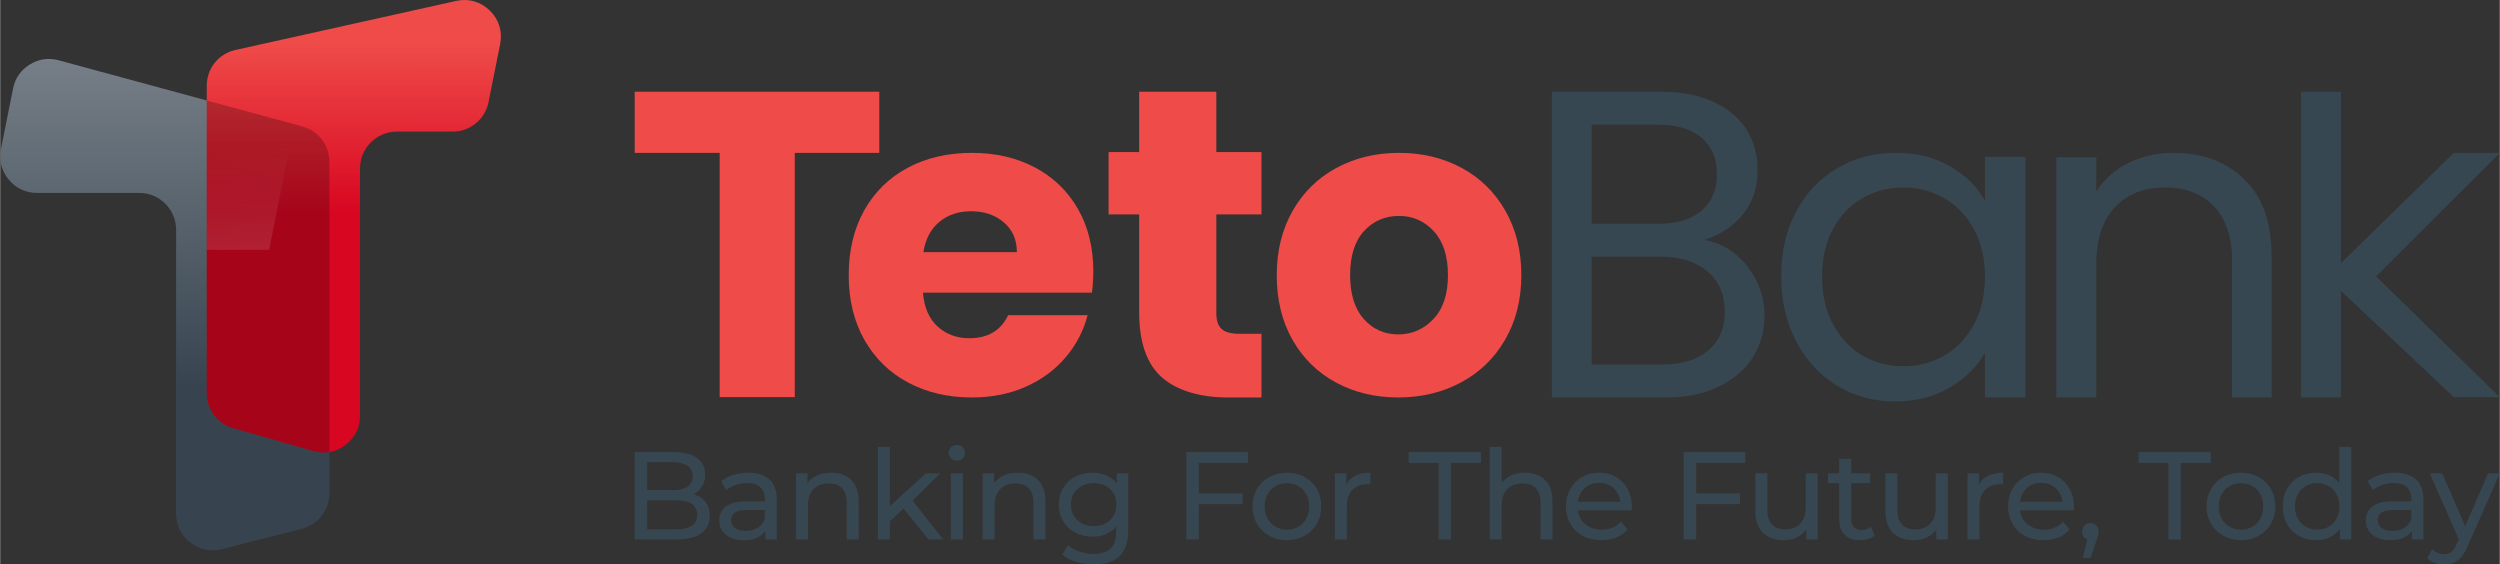 <?xml version="1.0" encoding="UTF-8"?>
<!-- Creator: CorelDRAW 2020 (64-Bit) -->
<svg xmlns="http://www.w3.org/2000/svg" xmlns:xlink="http://www.w3.org/1999/xlink" xmlns:xodm="http://www.corel.com/coreldraw/odm/2003" xml:space="preserve" width="6.773in" height="1.529in" version="1.1" style="shape-rendering:geometricPrecision; text-rendering:geometricPrecision; image-rendering:optimizeQuality; fill-rule:evenodd; clip-rule:evenodd" viewBox="0 0 6772.85 1529.21">
 <rect x="0" y="0" width="6772.85" height="1529.21" fill="#333333" stroke="none"/>
 <defs>
  <style type="text/css">
   <![CDATA[
    .fil3 {fill:white}
    .fil5 {fill:#EF4B49;fill-rule:nonzero}
    .fil4 {fill:#374751;fill-rule:nonzero}
    .fil2 {fill:black;fill-opacity:0.231}
    .fil1 {fill:url(#id2)}
    .fil0 {fill:url(#id3)}
   ]]>
  </style>
     <mask id="id0">
  <linearGradient id="id1" gradientUnits="userSpaceOnUse" x1="763.49" y1="2848.44" x2="601.2" y2="398.14">
   <stop offset="0" style="stop-opacity:1; stop-color:white"></stop>
   <stop offset="1" style="stop-opacity:0; stop-color:white"></stop>
  </linearGradient>
      <rect style="fill:url(#id1)" x="556.2" y="268.79" width="243.99" height="895.09"></rect>
     </mask>
  <linearGradient id="id2" gradientUnits="userSpaceOnUse" x1="944.29" y1="576.93" x2="944.41" y2="119.93">
   <stop offset="0" style="stop-opacity:1; stop-color:#D80621"></stop>
   <stop offset="1" style="stop-opacity:1; stop-color:#EF4B49"></stop>
  </linearGradient>
  <linearGradient id="id3" gradientUnits="userSpaceOnUse" x1="408.4" y1="1051.57" x2="408.47" y2="-755.52">
   <stop offset="0" style="stop-opacity:1; stop-color:#37444F"></stop>
   <stop offset="1" style="stop-opacity:1; stop-color:#B7BBC1"></stop>
  </linearGradient>
 </defs>
 <g id="Layer_x0020_1">
  <g id="_2360837323888">
   <g>
    <path class="fil0" d="M891.92 438.67l0 897.64c0,46.19 -30.34,85.21 -75.1,96.6l-215.96 54.94c-30.82,7.84 -60.65,1.61 -85.75,-17.91 -25.11,-19.52 -38.49,-46.89 -38.49,-78.69l0 -768.85c0,-54.9 -44.78,-99.68 -99.68,-99.68l-277.11 0c-30.9,0 -57.49,-12.59 -77.08,-36.48 -19.59,-23.9 -26.71,-52.44 -20.66,-82.74l32.69 -163.45c5.61,-28.07 20.94,-50.14 45.28,-65.2 24.35,-15.07 50.93,-18.94 78.56,-11.44l659.72 179.07c44.04,11.95 73.57,50.56 73.57,96.19z"></path>
    <path class="fil1" d="M637.73 135.35l597.58 -132.8c33.89,-7.53 66.54,1.79 91.34,26.07 24.81,24.29 34.82,56.73 28.01,90.77l-31.42 157.09c-9.41,47.07 -49.74,80.13 -97.73,80.13l-150.86 0c-54.9,0 -99.68,44.78 -99.68,99.67l0 669.99c0,32.31 -13.85,60.11 -39.65,79.57 -25.8,19.46 -56.34,25.14 -87.41,16.26l-215.96 -61.7c-43.43,-12.41 -72.29,-50.67 -72.29,-95.84l0 -831.93c0,-47.25 31.92,-87.05 78.05,-97.3z"></path>
    <path class="fil2" d="M891.92 1224.9c-14.23,2.38 -29.05,1.48 -44,-2.79l-215.96 -61.7c-43.43,-12.41 -72.29,-50.67 -72.29,-95.84l0 -792.31 258.68 70.22c44.04,11.95 73.57,50.56 73.57,96.19l0 786.23z"></path>
    <path class="fil3" style="mask:url(#id0)" d="M631.97 1160.41c-43.43,-12.41 -72.29,-50.67 -72.29,-95.84l0 -792.31 237.05 64.34 -164.76 823.8z"></path>
   </g>
   <g>
    <path class="fil4" d="M1878.42 1338.91c13.75,3.83 24.56,10.77 32.45,20.79 7.87,10.03 11.83,22.69 11.83,38.02 0,20.51 -7.72,36.28 -23.16,47.33 -15.42,11.03 -37.91,16.55 -67.43,16.55l-112.89 0 0 -236.61 106.12 0c27.04,0 47.94,5.42 62.71,16.23 14.77,10.81 22.14,25.8 22.14,44.96 0,12.4 -2.87,23.1 -8.61,32.1 -5.77,9.01 -13.46,15.88 -23.17,20.62zm-125.39 -86.53l0 75.72 69.28 0c17.36,0 30.71,-3.22 40.06,-9.64 9.35,-6.41 14.03,-15.83 14.03,-28.23 0,-12.4 -4.67,-21.79 -14.03,-28.21 -9.35,-6.44 -22.71,-9.64 -40.06,-9.64l-69.28 0zm77.74 181.84c19.16,0 33.58,-3.15 43.26,-9.46 9.7,-6.31 14.53,-16.23 14.53,-29.73 0,-26.38 -19.27,-39.56 -57.79,-39.56l-77.74 0 0 78.76 77.74 0zm196.65 -153.46c24.8,0 43.78,6.09 56.97,18.25 13.18,12.18 19.77,30.32 19.77,54.42l0 108.17 -30.76 0 0 -23.66c-5.42,8.35 -13.14,14.7 -23.16,19.1 -10.03,4.39 -21.9,6.59 -35.65,6.59 -20.05,0 -36.1,-4.85 -48.18,-14.53 -12.05,-9.68 -18.07,-22.42 -18.07,-38.19 0,-15.77 5.74,-28.45 17.25,-38.02 11.49,-9.59 29.73,-14.38 54.75,-14.38l51.37 0 0 -6.42c0,-13.96 -4.04,-24.66 -12.16,-32.1 -8.11,-7.44 -20.05,-11.16 -35.85,-11.16 -10.57,0 -20.94,1.74 -31.08,5.24 -10.14,3.48 -18.71,8.16 -25.69,14.03l-13.53 -24.34c9.24,-7.44 20.29,-13.14 33.13,-17.07 12.85,-3.94 26.47,-5.92 40.89,-5.92zm-7.44 157.85c12.4,0 23.1,-2.76 32.12,-8.26 9,-5.53 15.55,-13.36 19.6,-23.49l0 -25.01 -50.02 0c-27.49,0 -41.24,9.22 -41.24,27.71 0,9 3.5,16.12 10.48,21.29 6.98,5.18 16.68,7.76 29.06,7.76zm231.82 -157.85c22.75,0 40.85,6.59 54.24,19.77 13.42,13.18 20.12,32.52 20.12,57.96l0 103.1 -32.45 0 0 -99.38c0,-17.34 -4.18,-30.41 -12.51,-39.19 -8.33,-8.79 -20.27,-13.18 -35.82,-13.18 -17.57,0 -31.45,5.11 -41.59,15.38 -10.14,10.24 -15.2,24.95 -15.2,44.11l0 92.27 -32.45 0 0 -179.14 31.1 0 0 27.04c6.53,-9.24 15.38,-16.33 26.54,-21.29 11.16,-4.96 23.82,-7.44 38.02,-7.44zm195.98 97.36l-37.17 34.47 0 49 -32.45 0 0 -250.81 32.45 0 0 160.89 97.68 -89.22 39.21 0 -75.39 74.02 82.83 105.12 -39.89 0 -67.28 -83.48zm128.05 -95.66l32.45 0 0 179.14 -32.45 0 0 -179.14zm16.23 -34.47c-6.31,0 -11.55,-2.04 -15.73,-6.09 -4.15,-4.05 -6.24,-9 -6.24,-14.88 0,-5.85 2.09,-10.88 6.24,-15.03 4.18,-4.18 9.42,-6.26 15.73,-6.26 6.31,0 11.55,1.98 15.72,5.92 4.16,3.94 6.24,8.85 6.24,14.7 0,6.09 -2.09,11.22 -6.24,15.38 -4.17,4.18 -9.42,6.26 -15.72,6.26zm165.57 32.78c22.75,0 40.85,6.59 54.24,19.77 13.42,13.18 20.12,32.52 20.12,57.96l0 103.1 -32.45 0 0 -99.38c0,-17.34 -4.17,-30.41 -12.5,-39.19 -8.33,-8.79 -20.27,-13.18 -35.82,-13.18 -17.57,0 -31.45,5.11 -41.59,15.38 -10.14,10.24 -15.2,24.95 -15.2,44.11l0 92.27 -32.45 0 0 -179.14 31.1 0 0 27.04c6.53,-9.24 15.38,-16.33 26.54,-21.29 11.16,-4.96 23.82,-7.44 38.02,-7.44zm298.73 1.7l0 154.81c0,31.32 -7.76,54.48 -23.32,69.47 -15.55,14.99 -38.76,22.47 -69.65,22.47 -16.9,0 -33,-2.3 -48.33,-6.94 -15.31,-4.61 -27.71,-11.2 -37.17,-19.77l15.55 -25.01c8.33,7.22 18.64,12.9 30.93,17.07 12.27,4.18 24.95,6.26 38.02,6.26 20.94,0 36.45,-4.96 46.48,-14.88 10.03,-9.92 15.03,-25.01 15.03,-45.28l0 -14.2c-7.66,9.24 -17.07,16.16 -28.23,20.79 -11.14,4.61 -23.25,6.92 -36.32,6.92 -17.12,0 -32.62,-3.66 -46.48,-10.99 -13.85,-7.33 -24.73,-17.57 -32.6,-30.75 -7.9,-13.18 -11.83,-28.23 -11.83,-45.14 0,-16.9 3.94,-31.93 11.83,-45.11 7.87,-13.18 18.75,-23.38 32.6,-30.6 13.86,-7.2 29.36,-10.81 46.48,-10.81 13.53,0 26.08,2.48 37.69,7.44 11.59,4.96 21.12,12.29 28.56,21.97l0 -27.71 30.75 0zm-93.29 143.32c11.72,0 22.25,-2.48 31.6,-7.44 9.35,-4.96 16.68,-11.9 21.97,-20.79 5.29,-8.9 7.94,-18.99 7.94,-30.26 0,-17.33 -5.74,-31.36 -17.23,-42.06 -11.51,-10.7 -26.25,-16.07 -44.28,-16.07 -18.25,0 -33.13,5.37 -44.61,16.07 -11.51,10.7 -17.25,24.73 -17.25,42.06 0,11.27 2.65,21.36 7.94,30.26 5.31,8.9 12.62,15.83 21.97,20.79 9.35,4.96 20.01,7.44 31.95,7.44zm284.61 -171.38l0 82.48 118.63 0 0 29.06 -118.63 0 0 95.66 -33.8 0 0 -236.61 166.96 0 0 29.41 -133.16 0zm238.91 209.22c-17.81,0 -33.8,-3.94 -48,-11.83 -14.2,-7.87 -25.29,-18.75 -33.3,-32.6 -7.98,-13.85 -11.99,-29.58 -11.99,-47.15 0,-17.57 4,-33.3 11.99,-47.16 8,-13.85 19.1,-24.66 33.3,-32.45 14.2,-7.77 30.19,-11.66 48,-11.66 17.79,0 33.74,3.89 47.83,11.66 14.07,7.79 25.12,18.6 33.13,32.45 7.98,13.86 11.98,29.58 11.98,47.16 0,17.57 -4,33.3 -11.98,47.15 -8.01,13.86 -19.05,24.73 -33.13,32.6 -14.09,7.9 -30.04,11.83 -47.83,11.83zm0 -28.38c11.49,0 21.79,-2.65 30.93,-7.94 9.11,-5.31 16.27,-12.75 21.45,-22.32 5.2,-9.57 7.79,-20.55 7.79,-32.95 0,-12.4 -2.59,-23.38 -7.79,-32.95 -5.18,-9.59 -12.33,-16.96 -21.45,-22.14 -9.14,-5.18 -19.44,-7.79 -30.93,-7.79 -11.51,0 -21.81,2.61 -30.93,7.79 -9.14,5.18 -16.34,12.55 -21.64,22.14 -5.28,9.57 -7.94,20.55 -7.94,32.95 0,12.4 2.66,23.38 7.94,32.95 5.31,9.57 12.51,17.01 21.64,22.32 9.11,5.29 19.42,7.94 30.93,7.94zm160.83 -122.7c5.63,-10.38 13.96,-18.25 25.01,-23.67 11.03,-5.41 24.45,-8.11 40.21,-8.11l0 31.43c-1.8,-0.22 -4.28,-0.33 -7.44,-0.33 -17.57,0 -31.36,5.24 -41.39,15.7 -10.05,10.49 -15.05,25.41 -15.05,44.79l0 89.24 -32.45 0 0 -179.14 31.1 0 0 30.08zm250.11 -58.14l-81.13 0 0 -29.41 195.72 0 0 29.41 -81.13 0 0 207.2 -33.45 0 0 -207.2zm234.17 26.36c22.75,0 40.85,6.59 54.24,19.77 13.42,13.18 20.12,32.52 20.12,57.96l0 103.1 -32.45 0 0 -99.38c0,-17.34 -4.18,-30.41 -12.51,-39.19 -8.33,-8.79 -20.27,-13.18 -35.82,-13.18 -17.57,0 -31.45,5.11 -41.59,15.38 -10.14,10.24 -15.2,24.95 -15.2,44.11l0 92.27 -32.45 0 0 -250.81 32.45 0 0 97.01c6.76,-8.55 15.59,-15.2 26.53,-19.94 10.92,-4.72 23.14,-7.09 36.67,-7.09zm289.27 92.29c0,2.46 -0.24,5.74 -0.68,9.79l-145.34 0c2.02,15.77 8.94,28.45 20.77,38.02 11.83,9.59 26.54,14.38 44.11,14.38 21.4,0 38.65,-7.22 51.73,-21.64l17.9 20.97c-8.11,9.46 -18.18,16.66 -30.23,21.62 -12.07,4.96 -25.53,7.44 -40.39,7.44 -18.94,0 -35.71,-3.87 -50.37,-11.66 -14.64,-7.77 -25.97,-18.64 -33.97,-32.63 -7.98,-13.96 -11.99,-29.73 -11.99,-47.31 0,-17.36 3.87,-33.02 11.66,-46.98 7.76,-13.97 18.47,-24.84 32.1,-32.63 13.64,-7.77 29.01,-11.66 46.14,-11.66 17.14,0 32.41,3.89 45.8,11.66 13.4,7.79 23.88,18.66 31.43,32.63 7.55,13.96 11.33,29.97 11.33,48zm-88.57 -64.9c-15.55,0 -28.56,4.72 -39.04,14.2 -10.46,9.46 -16.62,21.84 -18.4,37.17l114.91 0c-1.81,-15.1 -7.94,-27.43 -18.42,-37.02 -10.48,-9.57 -23.49,-14.35 -39.04,-14.35zm262.97 -53.75l0 82.48 118.63 0 0 29.06 -118.63 0 0 95.66 -33.8 0 0 -236.61 166.96 0 0 29.41 -133.16 0zm329.16 28.06l0 179.14 -30.76 0 0 -27.03c-6.55,9.24 -15.16,16.38 -25.86,21.47 -10.7,5.07 -22.36,7.59 -34.97,7.59 -23.9,0 -42.72,-6.59 -56.47,-19.77 -13.75,-13.18 -20.62,-32.6 -20.62,-58.32l0 -103.08 32.45 0 0 99.38c0,17.33 4.18,30.47 12.51,39.37 8.35,8.9 20.29,13.36 35.85,13.36 17.12,0 30.62,-5.18 40.54,-15.55 9.92,-10.37 14.88,-25.01 14.88,-43.94l0 -92.62 32.45 0zm154.41 168.66c-4.72,4.07 -10.59,7.16 -17.57,9.31 -6.98,2.13 -14.2,3.2 -21.64,3.2 -18.01,0 -32,-4.85 -41.91,-14.53 -9.9,-9.68 -14.86,-23.55 -14.86,-41.56l0 -98.38 -30.43 0 0 -26.69 30.43 0 0 -39.21 32.45 0 0 39.21 51.37 0 0 26.69 -51.37 0 0 97.01c0,9.7 2.41,17.14 7.26,22.31 4.83,5.18 11.77,7.77 20.77,7.77 9.92,0 18.38,-2.81 25.36,-8.44l10.13 23.32zm198.02 -168.66l0 179.14 -30.76 0 0 -27.03c-6.55,9.24 -15.16,16.38 -25.86,21.47 -10.7,5.07 -22.36,7.59 -34.97,7.59 -23.9,0 -42.72,-6.59 -56.47,-19.77 -13.75,-13.18 -20.62,-32.6 -20.62,-58.32l0 -103.08 32.45 0 0 99.38c0,17.33 4.18,30.47 12.51,39.37 8.35,8.9 20.29,13.36 35.84,13.36 17.12,0 30.63,-5.18 40.54,-15.55 9.92,-10.37 14.88,-25.01 14.88,-43.94l0 -92.62 32.45 0zm84.79 30.08c5.63,-10.38 13.96,-18.25 25.01,-23.67 11.03,-5.41 24.45,-8.11 40.22,-8.11l0 31.43c-1.8,-0.22 -4.28,-0.33 -7.44,-0.33 -17.58,0 -31.36,5.24 -41.4,15.7 -10.05,10.49 -15.05,25.41 -15.05,44.79l0 89.24 -32.45 0 0 -179.14 31.1 0 0 30.08zm257.16 60.51c0,2.46 -0.24,5.74 -0.68,9.79l-145.34 0c2.02,15.77 8.94,28.45 20.77,38.02 11.83,9.59 26.54,14.38 44.11,14.38 21.4,0 38.65,-7.22 51.73,-21.64l17.9 20.97c-8.11,9.46 -18.18,16.66 -30.23,21.62 -12.07,4.96 -25.53,7.44 -40.39,7.44 -18.94,0 -35.71,-3.87 -50.37,-11.66 -14.64,-7.77 -25.97,-18.64 -33.97,-32.63 -7.98,-13.96 -11.99,-29.73 -11.99,-47.31 0,-17.36 3.87,-33.02 11.66,-46.98 7.76,-13.97 18.47,-24.84 32.1,-32.63 13.64,-7.77 29.01,-11.66 46.13,-11.66 17.14,0 32.41,3.89 45.81,11.66 13.4,7.79 23.88,18.66 31.43,32.63 7.55,13.96 11.33,29.97 11.33,48zm-88.57 -64.9c-15.55,0 -28.56,4.72 -39.04,14.2 -10.46,9.46 -16.62,21.84 -18.4,37.17l114.91 0c-1.81,-15.1 -7.94,-27.43 -18.42,-37.02 -10.48,-9.57 -23.49,-14.35 -39.04,-14.35zm133.44 109.17c6.31,0 11.55,2.2 15.73,6.59 4.15,4.39 6.24,9.88 6.24,16.4 0,3.37 -0.39,6.66 -1.17,9.81 -0.78,3.15 -2.31,7.98 -4.57,14.53l-15.88 46.98 -21.29 0 12.51 -50.37c-4.28,-1.57 -7.72,-4.22 -10.31,-7.94 -2.61,-3.72 -3.89,-8.05 -3.89,-13.01 0,-6.76 2.13,-12.29 6.42,-16.55 4.29,-4.29 9.7,-6.44 16.23,-6.44zm211.27 -162.92l-81.13 0 0 -29.41 195.72 0 0 29.41 -81.13 0 0 207.2 -33.45 0 0 -207.2zm196.65 209.22c-17.81,0 -33.8,-3.94 -48,-11.83 -14.2,-7.87 -25.29,-18.75 -33.3,-32.6 -7.98,-13.85 -11.98,-29.58 -11.98,-47.15 0,-17.57 4,-33.3 11.98,-47.16 8.01,-13.85 19.1,-24.66 33.3,-32.45 14.2,-7.77 30.19,-11.66 48,-11.66 17.79,0 33.74,3.89 47.83,11.66 14.07,7.79 25.12,18.6 33.13,32.45 7.98,13.86 11.98,29.58 11.98,47.16 0,17.57 -4,33.3 -11.98,47.15 -8.01,13.86 -19.05,24.73 -33.13,32.6 -14.09,7.9 -30.04,11.83 -47.83,11.83zm0 -28.38c11.48,0 21.79,-2.65 30.93,-7.94 9.11,-5.31 16.27,-12.75 21.45,-22.32 5.2,-9.57 7.79,-20.55 7.79,-32.95 0,-12.4 -2.59,-23.38 -7.79,-32.95 -5.18,-9.59 -12.33,-16.96 -21.45,-22.14 -9.14,-5.18 -19.45,-7.79 -30.93,-7.79 -11.51,0 -21.81,2.61 -30.93,7.79 -9.14,5.18 -16.34,12.55 -21.64,22.14 -5.28,9.57 -7.94,20.55 -7.94,32.95 0,12.4 2.66,23.38 7.94,32.95 5.31,9.57 12.51,17.01 21.64,22.32 9.11,5.29 19.42,7.94 30.93,7.94zm298.73 -224.45l0 250.81 -31.1 0 0 -28.38c-7.2,9.9 -16.33,17.47 -27.36,22.64 -11.05,5.18 -23.21,7.76 -36.52,7.76 -17.34,0 -32.89,-3.83 -46.63,-11.48 -13.75,-7.66 -24.51,-18.42 -32.28,-32.28 -7.79,-13.86 -11.66,-29.8 -11.66,-47.83 0,-18.03 3.87,-33.91 11.66,-47.66 7.76,-13.75 18.53,-24.45 32.28,-32.12 13.75,-7.66 29.3,-11.49 46.63,-11.49 12.85,0 24.69,2.42 35.5,7.27 10.81,4.85 19.84,12.01 27.03,21.47l0 -98.71 32.45 0zm-92.27 224.45c11.27,0 21.51,-2.65 30.76,-7.94 9.24,-5.31 16.44,-12.75 21.62,-22.32 5.2,-9.57 7.79,-20.55 7.79,-32.95 0,-12.4 -2.59,-23.38 -7.79,-32.95 -5.18,-9.59 -12.38,-16.96 -21.62,-22.14 -9.24,-5.18 -19.49,-7.79 -30.76,-7.79 -11.5,0 -21.81,2.61 -30.93,7.79 -9.14,5.18 -16.34,12.55 -21.64,22.14 -5.28,9.57 -7.94,20.55 -7.94,32.95 0,12.4 2.65,23.38 7.94,32.95 5.31,9.57 12.51,17.01 21.64,22.32 9.11,5.29 19.42,7.94 30.93,7.94zm210.83 -154.48c24.8,0 43.78,6.09 56.97,18.25 13.18,12.18 19.77,30.32 19.77,54.42l0 108.17 -30.75 0 0 -23.66c-5.42,8.35 -13.14,14.7 -23.16,19.1 -10.03,4.39 -21.9,6.59 -35.65,6.59 -20.05,0 -36.1,-4.85 -48.18,-14.53 -12.05,-9.68 -18.07,-22.42 -18.07,-38.19 0,-15.77 5.74,-28.45 17.25,-38.02 11.48,-9.59 29.73,-14.38 54.75,-14.38l51.37 0 0 -6.42c0,-13.96 -4.05,-24.66 -12.16,-32.1 -8.11,-7.44 -20.05,-11.16 -35.84,-11.16 -10.57,0 -20.94,1.74 -31.08,5.24 -10.14,3.48 -18.71,8.16 -25.69,14.03l-13.53 -24.34c9.24,-7.44 20.29,-13.14 33.13,-17.07 12.85,-3.94 26.47,-5.92 40.89,-5.92zm-7.44 157.85c12.4,0 23.1,-2.76 32.13,-8.26 9,-5.53 15.55,-13.36 19.6,-23.49l0 -25.01 -50.03 0c-27.49,0 -41.24,9.22 -41.24,27.71 0,9 3.5,16.12 10.48,21.29 6.98,5.18 16.68,7.76 29.06,7.76zm291.31 -156.15l-86.85 197.07c-7.68,18.25 -16.62,31.08 -26.88,38.52 -10.24,7.44 -22.58,11.16 -37,11.16 -8.79,0 -17.31,-1.41 -25.53,-4.22 -8.22,-2.83 -15.03,-6.94 -20.45,-12.33l13.85 -24.34c9.25,8.79 19.95,13.18 32.13,13.18 7.87,0 14.46,-2.09 19.77,-6.26 5.29,-4.15 10.07,-11.31 14.36,-21.47l5.74 -12.51 -79.09 -178.8 33.8 0 62.54 143.32 61.86 -143.32 31.76 0z"></path>
   </g>
   <polygon class="fil5" points="2381.96,248.52 2381.96,414.21 2152.91,414.21 2152.91,1076.01 1949.45,1076.01 1949.45,414.21 1719.23,414.21 1719.23,248.52 "></polygon>
   <path class="fil5" d="M2961.84 735.19c0,18.46 -1.18,37.7 -3.55,57.73l-457.98 0c3.15,40.01 16.37,70.62 39.64,91.78 23.27,21.16 51.87,31.76 85.81,31.76 50.49,0 85.6,-20.79 105.32,-62.35l215.38 0c-11.04,42.32 -30.95,80.44 -59.75,114.3 -28.81,33.87 -64.9,60.41 -108.3,79.66 -43.38,19.24 -91.9,28.87 -145.55,28.87 -64.69,0 -122.3,-13.47 -172.78,-40.4 -50.5,-26.96 -89.95,-65.44 -118.34,-115.46 -28.41,-50.04 -42.62,-108.54 -42.62,-175.5 0,-66.97 14.01,-125.48 42.03,-175.49 28.01,-50.04 67.25,-88.52 117.75,-115.46 50.49,-26.96 108.47,-40.42 173.96,-40.42 63.91,0 120.71,13.09 170.41,39.27 49.7,26.18 88.56,63.5 116.57,111.99 28.01,48.49 42.01,105.06 42.01,169.72zm-207.09 -51.95c0,-33.87 -11.84,-60.82 -35.51,-80.83 -23.66,-20.01 -53.25,-30.01 -88.75,-30.01 -33.93,0 -62.53,9.61 -85.81,28.86 -23.28,19.24 -37.67,46.57 -43.19,81.98l253.26 0z"></path>
   <path class="fil5" d="M3417.47 904.41l0 172.53 -91.38 0c-73.76,0 -136.84,-18.05 -178.1,-54.14 -41.24,-36.09 -61.87,-94.99 -61.87,-176.7l0 -265.09 -82.85 0 0 -168.96 82.85 0 0 -163.53 209.04 0 0 163.53 122.31 0 0 168.96 -122.31 0 0 267.47c0,19.83 4.78,34.11 14.28,42.83 9.5,8.72 25.38,13.09 47.59,13.09l60.44 0z"></path>
   <path class="fil5" d="M3787.98 1076.94c-62.48,0 -118.65,-13.47 -168.54,-40.4 -49.9,-26.96 -89.13,-65.44 -117.69,-115.46 -28.57,-50.04 -42.86,-108.54 -42.86,-175.5 0,-66.2 14.49,-124.51 43.43,-174.92 28.94,-50.43 68.54,-89.1 118.84,-116.03 50.27,-26.96 106.63,-40.42 169.1,-40.42 62.46,0 118.84,13.47 169.11,40.42 50.27,26.94 89.87,65.61 118.83,116.03 28.94,50.41 43.42,108.71 43.42,174.92 0,66.19 -14.68,124.49 -43.99,174.92 -29.33,50.41 -69.33,89.08 -119.98,116.04 -50.66,26.94 -107.22,40.4 -169.67,40.4zm0 -170.88c37.31,0 69.11,-13.86 95.4,-41.56 26.29,-27.72 39.41,-67.36 39.41,-118.92 0,-51.58 -12.76,-91.22 -38.27,-118.92 -25.51,-27.72 -56.95,-41.58 -94.26,-41.58 -38.08,0 -69.7,13.67 -94.85,41 -25.13,27.33 -37.7,67.16 -37.7,119.5 0,51.56 12.37,91.2 37.13,118.92 24.76,27.7 55.8,41.56 93.14,41.56z"></path>
   <path class="fil4" d="M4617.33 650.25c29.99,4.76 57.39,17.05 82.23,36.86 24.85,19.81 44.57,44.36 59.15,73.68 14.6,29.32 21.89,60.61 21.89,93.9 0,42 -10.65,79.83 -31.95,113.5 -21.28,33.68 -52.24,60.21 -92.86,79.62 -40.62,19.42 -88.52,29.13 -143.74,29.13l-307.58 0 0 -828.41 295.75 0c56,0 103.72,9.3 143.15,27.92 39.43,18.62 69.02,43.78 88.73,75.48 19.72,31.7 29.57,67.35 29.57,106.97 0,49.13 -13.21,89.74 -39.62,121.83 -26.44,32.1 -61.33,55.26 -104.71,69.53zm-305.2 -43.97l181 0c50.47,0 89.5,-11.89 117.11,-35.65 27.6,-23.78 41.4,-56.67 41.4,-98.66 0,-42 -13.8,-74.89 -41.4,-98.64 -27.62,-23.78 -67.43,-35.67 -119.48,-35.67l-178.63 0 0 268.62zm190.45 381.53c53.63,0 95.44,-12.69 125.4,-38.04 29.97,-25.35 44.97,-60.61 44.97,-105.78 0,-45.97 -15.78,-82.21 -47.34,-108.75 -31.53,-26.54 -73.73,-39.83 -126.58,-39.83l-186.9 0 0 292.4 190.45 0z"></path>
   <path class="fil4" d="M4825.77 748.55c0,-66.64 13.5,-125.15 40.45,-175.52 26.97,-50.36 64.06,-89.43 111.27,-117.21 47.19,-27.76 99.75,-41.64 157.65,-41.64 57.11,0 106.68,12.31 148.73,36.9 42.04,24.58 73.39,55.52 94.01,92.81l0 -118.99 109.47 0 0 652.06 -109.47 0 0 -121.37c-21.42,38.07 -53.35,69.61 -95.8,94.59 -42.43,24.99 -91.8,37.49 -148.13,37.49 -57.9,0 -110.27,-14.28 -157.06,-42.83 -46.8,-28.57 -83.7,-68.63 -110.67,-120.18 -26.96,-51.56 -40.45,-110.27 -40.45,-176.1zm552.11 1.19c0,-49.19 -9.92,-92.03 -29.75,-128.51 -19.83,-36.49 -46.6,-64.46 -80.31,-83.89 -33.71,-19.43 -70.8,-29.14 -111.25,-29.14 -40.47,0 -77.35,9.5 -110.67,28.55 -33.31,19.04 -59.88,46.8 -79.71,83.3 -19.83,36.48 -29.75,79.33 -29.75,128.51 0,49.97 9.92,93.4 29.75,130.28 19.83,36.9 46.4,65.06 79.71,84.49 33.32,19.43 70.2,29.14 110.67,29.14 40.45,0 77.54,-9.71 111.25,-29.14 33.71,-19.43 60.47,-47.59 80.31,-84.49 19.83,-36.88 29.75,-79.92 29.75,-129.09z"></path>
   <path class="fil4" d="M5888.45 414.21c79.18,0 143.32,23.95 192.41,71.86 49.1,47.91 73.64,116.99 73.64,207.24l0 383.63 -106.91 0 0 -368.19c0,-64.92 -16.23,-114.61 -48.69,-149.05 -32.46,-34.45 -76.8,-51.66 -133.02,-51.66 -57.01,0 -102.33,17.8 -135.98,53.45 -33.65,35.62 -50.47,87.49 -50.47,155.58l0 359.87 -108.09 0 0 -650.85 108.09 0 0 92.63c21.37,-33.25 50.47,-58.98 87.29,-77.19 36.83,-18.22 77.4,-27.33 121.74,-27.33z"></path>
   <polygon class="fil4" points="6648.26,1076.01 6342.36,788.06 6342.36,1076.94 6234.06,1076.94 6234.06,248.52 6342.36,248.52 6342.36,713.1 6648.26,414.21 6772.54,414.21 6437.54,748.81 6772.54,1076.01 "></polygon>
  </g>
 </g>
</svg>
